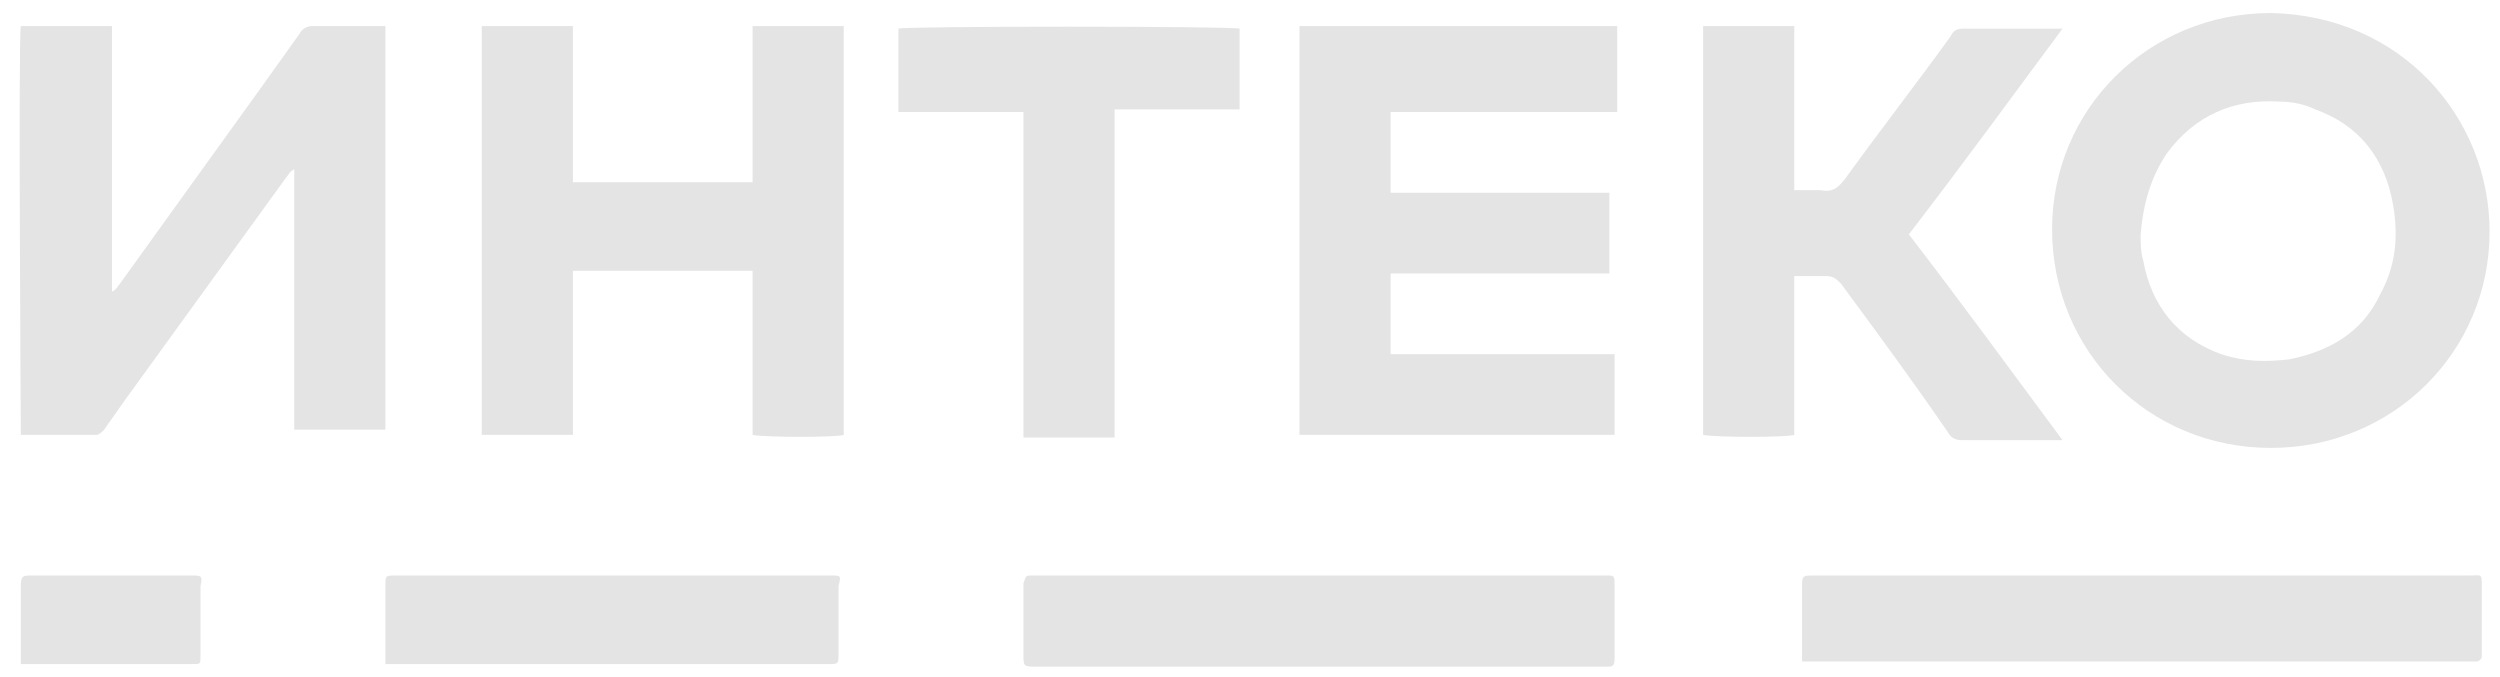 <?xml version="1.0" encoding="UTF-8"?> <svg xmlns="http://www.w3.org/2000/svg" width="96" height="26" viewBox="0 0 96 26" fill="none"> <path d="M12 1C11.8 1 11.6 1.1 11.5 1.3C11 2 10.5 2.7 10 3.4C8.2 5.9 6.4 8.4 4.6 10.9C4.5 11 4.5 11.1 4.3 11.2V1H0.8C0.7 1.4 0.8 16.5 0.8 16.7H0.9C1.8 16.7 2.8 16.7 3.7 16.7C3.8 16.7 3.9 16.6 4 16.5C4.2 16.2 4.5 15.8 4.7 15.5C6.8 12.6 8.9 9.7 11 6.8C11.1 6.7 11.1 6.6 11.3 6.5V9V11.5C11.3 12.3 11.3 13.2 11.3 14C11.3 14.8 11.3 15.7 11.3 16.5H14.8V1C14.7 1 14.6 1 14.5 1C13.7 1 12.8 1 12 1Z" fill="#E4E4E4"></path> <path d="M87.2 17.2C91.9 17.2 95.6 13.5 95.6 8.9C95.6 4.5 92.2 0.6 87.2 0.5C82.5 0.5 78.8 4.2 78.8 8.8C78.8 13.5 82.5 17.2 87.2 17.2ZM83.2 5.9C84.3 4.4 85.8 3.8 87.5 3.9C88 3.9 88.5 4 88.9 4.2C90.6 4.8 91.6 6.1 91.9 7.9C92.1 9.1 92 10.2 91.4 11.3C90.7 12.8 89.4 13.5 87.9 13.8C87 13.9 86.2 13.9 85.3 13.6C83.6 13 82.6 11.7 82.3 10C82.2 9.7 82.2 9.3 82.2 9C82.3 7.8 82.6 6.8 83.2 5.9Z" fill="#E4E4E4"></path> <path d="M53.4 13.6V10.5H61.8V7.4H60.4H59H57.6H56.2C55.7 7.4 55.3 7.4 54.8 7.4C54.3 7.4 53.9 7.4 53.4 7.4V4.3H62.1V1H49.9V16.7C50 16.7 50 16.7 50 16.7C54 16.7 57.9 16.7 61.9 16.7H62C62 15.7 62 14.6 62 13.6H53.4Z" fill="#E4E4E4"></path> <path d="M28.8 7H22V1H18.5V16.7H22V10.4H28.9V16.7C29.4 16.8 32.1 16.8 32.4 16.7V1H28.9V7H28.8Z" fill="#E4E4E4"></path> <path d="M70.1 10.6C70.4 10.6 70.5 10.7 70.7 10.9C72.1 12.8 73.5 14.7 74.8 16.6C74.9 16.8 75.1 16.9 75.3 16.9C76.5 16.9 77.6 16.9 78.8 16.9C78.9 16.9 79 16.9 79.2 16.9C77.2 14.2 75.3 11.6 73.3 9C75.3 6.4 77.2 3.8 79.2 1.1C79 1.1 78.9 1.1 78.8 1.1C77.7 1.1 76.5 1.1 75.4 1.1C75.1 1.1 75 1.2 74.9 1.4C73.6 3.2 72.2 5 70.9 6.8C70.6 7.2 70.4 7.4 69.9 7.3C69.6 7.3 69.3 7.3 68.9 7.3V1H65.4V16.7C65.9 16.8 68.6 16.8 68.9 16.7V10.6C69.3 10.6 69.7 10.6 70.1 10.6Z" fill="#E4E4E4"></path> <path d="M94.8 22.1C88.5 22.1 82.1 22.1 75.8 22.1C73.7 22.1 71.6 22.1 69.6 22.1C69.3 22.1 69.2 22.1 69.2 22.4C69.2 23.3 69.2 24.2 69.2 25.1C69.2 25.2 69.2 25.3 69.2 25.4H69.6H94.8C94.9 25.4 95 25.4 95.1 25.4C95.2 25.4 95.3 25.3 95.3 25.2C95.3 25.1 95.3 25 95.3 24.9C95.3 24.1 95.3 23.3 95.3 22.5C95.3 22 95.3 22.1 94.8 22.1Z" fill="#E4E4E4"></path> <path d="M42.8 16.8V10.5V4.2H43.2C44.5 4.2 45.8 4.2 47.2 4.2C47.3 4.2 47.5 4.2 47.6 4.2V1.1C47.2 1 34.7 1 34.5 1.1V4.3H34.9C36.2 4.3 37.5 4.3 38.9 4.3C39 4.3 39.2 4.3 39.3 4.3V16.8H42.8Z" fill="#E4E4E4"></path> <path d="M61.7 22.1H61.6H39.8C39.7 22.1 39.7 22.1 39.6 22.1C39.4 22.1 39.4 22.1 39.3 22.4C39.3 22.5 39.3 22.5 39.3 22.6C39.3 23.4 39.3 24.3 39.3 25.1C39.3 25.6 39.3 25.6 39.8 25.6H50.7H61.4C61.5 25.6 61.6 25.6 61.7 25.6C61.9 25.6 62 25.6 62 25.3C62 24.4 62 23.4 62 22.5C62 22.1 62 22.1 61.7 22.1Z" fill="#E4E4E4"></path> <path d="M31.9 22.1C31.1 22.1 30.4 22.1 29.6 22.1C24.8 22.1 20 22.1 15.2 22.1C14.8 22.1 14.8 22.1 14.8 22.5C14.8 23.4 14.8 24.3 14.8 25.1C14.8 25.2 14.8 25.3 14.8 25.5H15.2H20C23.9 25.5 27.8 25.5 31.8 25.5C32.2 25.5 32.2 25.5 32.2 25.1C32.2 24.2 32.2 23.3 32.2 22.5C32.3 22.1 32.3 22.1 31.9 22.1Z" fill="#E4E4E4"></path> <path d="M7.4 22.1C5.3 22.1 3.3 22.1 1.2 22.1C0.9 22.1 0.8 22.1 0.8 22.5C0.8 23.4 0.8 24.3 0.8 25.2C0.8 25.3 0.8 25.4 0.8 25.5C0.9 25.5 1 25.5 1.1 25.5C3.2 25.5 5.3 25.5 7.4 25.5C7.7 25.5 7.7 25.5 7.7 25.2C7.7 24.3 7.7 23.4 7.7 22.5C7.8 22.1 7.7 22.1 7.4 22.1Z" fill="#E4E4E4"></path> </svg> 